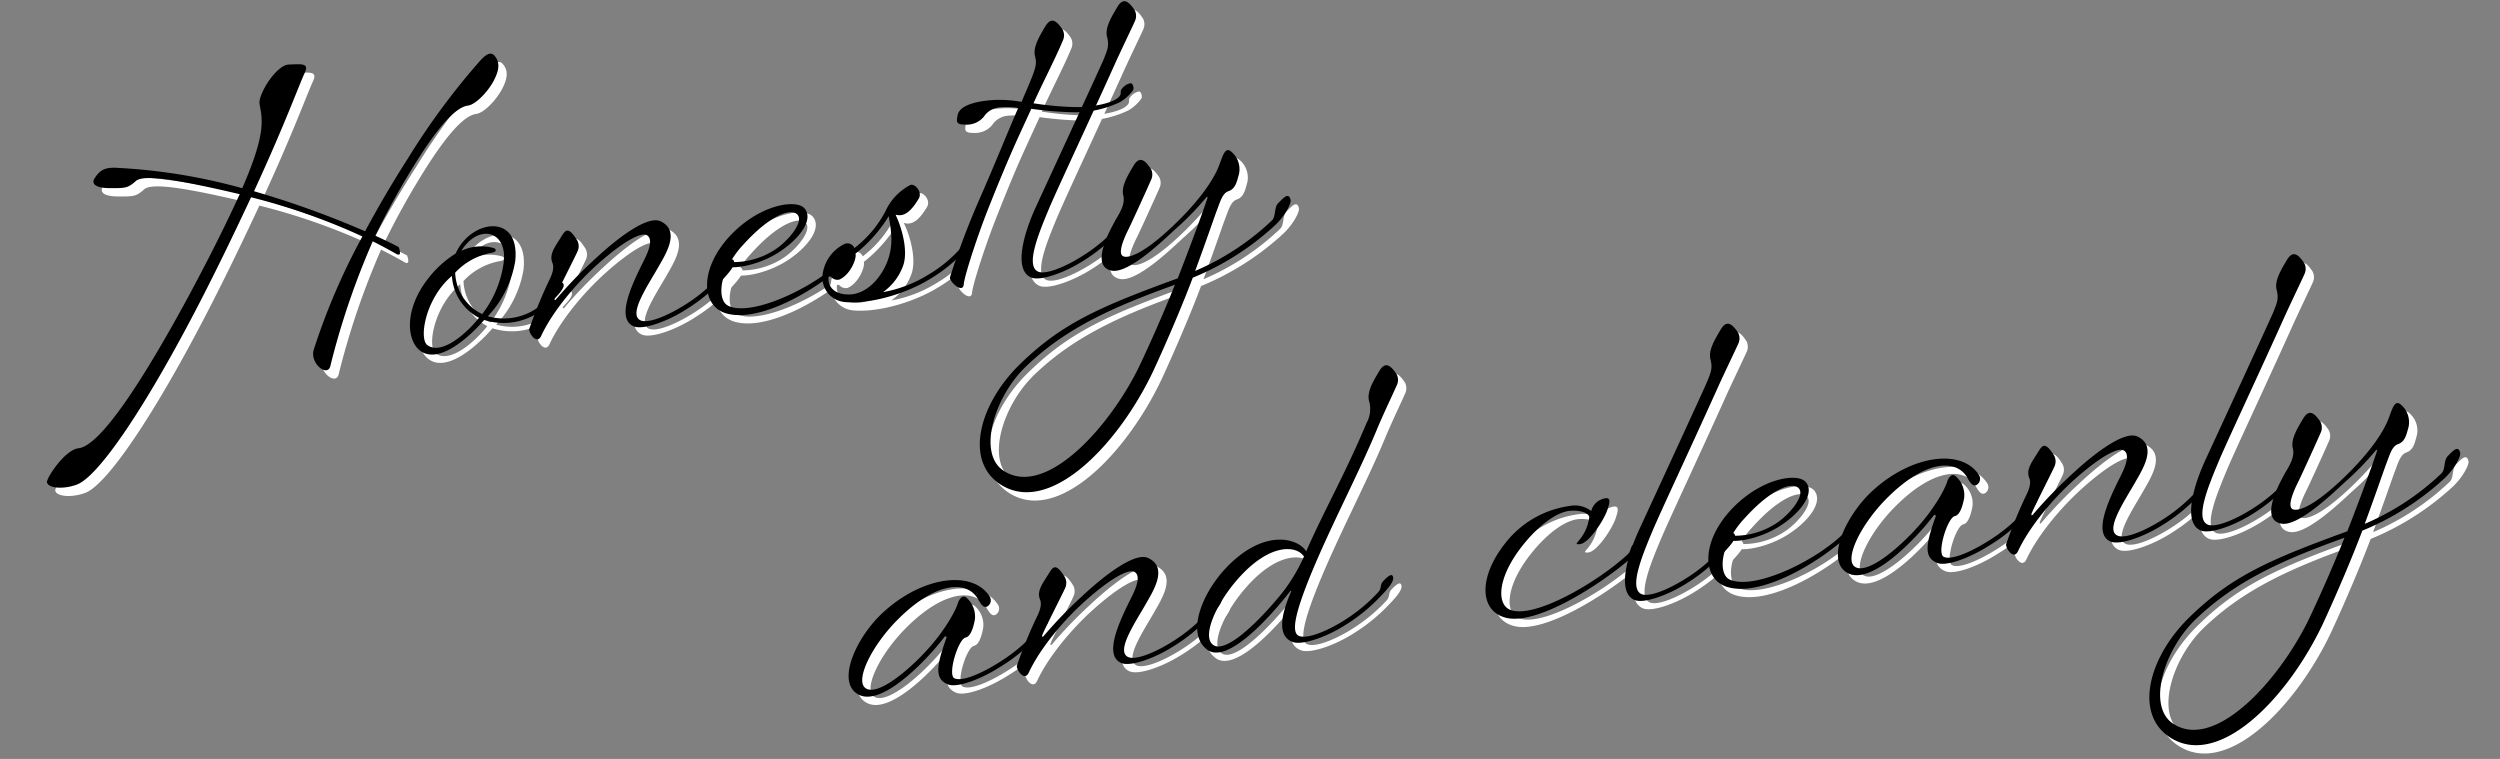 <svg xmlns="http://www.w3.org/2000/svg" width="384.236" height="116.64" viewBox="0 0 384.236 116.64">
  <rect x="0" y="0" width="384.236" height="116.64" fill="#808080" stroke="none"/>
  <g id="グループ_1440" data-name="グループ 1440" transform="translate(628.951 -7131.823)">
    <g id="グループ_1439" data-name="グループ 1439" transform="translate(-628.951 7131.823)">
      <path id="パス_459" data-name="パス 459" d="M75.753,6.21c-1.241,1.8-3.351,3.413-4.468,3.413-2.047,0-5.273,3.1-9,7.693a117.753,117.753,0,0,0-7.569,10.423c2.11,1.3,3.351,2.172,3.351,2.172s.434,1.675-.5.993c-.434-.311-1.489-1.117-3.349-2.358a118.476,118.476,0,0,0-8.811,18.239c-.62,1.676-3.1-.744-2.234-2.792a101.044,101.044,0,0,1,9.555-16.379A96.813,96.813,0,0,0,36.48,19.549c-2.854,4.528-5.707,9.058-9.8,15.076C16.565,49.454,7.941,59.38,4.468,60.124c-2.172.5-4.406,0-4.468-.93C0,58.573,3.287,54.6,5.459,54.6c3.351.062,11.044-9.059,19.606-21.094,3.289-4.653,6.452-9.306,9.741-14.642-8.438-3.1-14.145-4.9-15.572-3.97-1.366.931-1.676.931-4.1.621s-2.792-1.118-2.11-1.862c1.055-1.241,1.924-1.427,3.846-1.055A88.361,88.361,0,0,1,35.3,18c4.53-7.693,4.406-9.927,4.218-12.47C39.4,4.038,42.808-.18,44.732.006,46.718.192,47.9.13,46.966,1.619c-1.055,1.676-3.972,7.445-9.927,17.062a142.12,142.12,0,0,1,16.193,8.189c2.42-3.411,4.9-6.7,7.941-10.361A108.876,108.876,0,0,1,74.078,2.921c.682-.558,1.613-1.241,2.171-.434.621.93.683,1.985-.5,3.723" transform="translate(1.279 16.643) rotate(-7)" fill="#fff"/>
      <path id="パス_460" data-name="パス 460" d="M12.1,13.672a8.978,8.978,0,0,0,9.368-1.49c.62-.558.31-.93.993-1.489.993-.806,1.737-1.054,1.8-.434s-1.179,1.676-2.854,2.854a9.725,9.725,0,0,1-9.927,1.055c-2.544,2.3-7.693,5.956-10.3,3.537C-.684,15.968-.684,11.191,3.722,6.785A16.188,16.188,0,0,1,8.374,3.5c2.979-4.962,10.672-5.025,8.935,2.3a16.156,16.156,0,0,1-5.211,7.88m-1.366.062A7.767,7.767,0,0,1,7.382,6.847c-4.468,2.916-6.266,9-5.025,10.114,2.047,1.861,6.39-1.242,8.375-3.227m3.227-9.679A10.08,10.08,0,0,0,7.94,6.413a7.338,7.338,0,0,0,3.351,6.824,16.684,16.684,0,0,0,4.282-7.631C16.626.954,12.408-.66,9.3,3.187a7.207,7.207,0,0,1,4.963.187c.5.248.31.682-.31.682" transform="translate(62.575 37.79) rotate(-7)" fill="#fff"/>
      <path id="パス_461" data-name="パス 461" d="M18.871,5.875c1.365-2.048,1.489-3.165.869-3.661-.869-.683-3.908.621-7.88,3.351S3.8,12.2,1.685,15.614c-.806,1.241-1.8-.62-1.675-1.3A73.492,73.492,0,0,1,3.857,7.426c.621-.931,1.179-1.924.931-2.792C4.416,3.269,5.471,2.276,6.712.726c.744-.931,1.24-1.3,2.294.992A1.873,1.873,0,0,1,8.82,3.393c-.434.744-3.97,5.955-4.342,6.7-.125.248,0,.373.186.186A67.97,67.97,0,0,1,11.24,4.944C15.149,2.09,20.236-.888,22.1.352c2.854,1.862.124,5.089-1.3,7.011-2.048,2.73-5.4,6.576-3.661,7.693,1.055.683,4.094-.124,7.01-1.489a25.577,25.577,0,0,0,5.832-3.723c.683-.62.31-1.055.993-1.613.993-.807,1.489-.993,1.551-.372s-.869,1.551-2.42,2.792a27.193,27.193,0,0,1-5.769,3.6c-3.1,1.49-6.949,2.359-8.314,1.614-2.606-1.489.31-6.2,2.854-9.989" transform="translate(80.861 37.65) rotate(-7)" fill="#fff"/>
      <path id="パス_462" data-name="パス 462" d="M30.285,12.249a8.461,8.461,0,0,1-3.535,3.6,19.755,19.755,0,0,0,7.072-1.737,20.874,20.874,0,0,0,5.832-3.723c.682-.62.31-1.055.993-1.613.992-.807,1.489-.993,1.551-.372s-.869,1.613-2.42,2.854a23.871,23.871,0,0,1-5.77,3.535c-3.846,1.738-9.492,2.669-13.214,1.862a3.763,3.763,0,0,1-3.041-3.6c-5.087,2.73-11.787,4.839-15.572,2.979C-1.232,14.3-.736,8.837,4.351,4.493,9.563.089,15.271.027,16.326,1.577c1.241,1.8-1.117,4.406-4.4,6.08C8.819,9.27,5.035,9.58,3.608,9.084,2.056,11.07,1.436,14.234,2.987,15.1c2.793,1.613,9.617-.124,14.828-2.854A6.078,6.078,0,0,1,21.6,7.844a1.157,1.157,0,0,1,1.614.745A17.073,17.073,0,0,0,28.672,3.5,8.558,8.558,0,0,1,32.891.027c.745-.249,1.8,1.3,1.055,2.232C32.457,4.183,31.278,4.8,30.1,4.245c.745,2.11,1.3,5.894.186,8M15.209,2.508c-.745-1.3-4.156-.621-8.872,3.475a13.558,13.558,0,0,0-2.3,2.42,11.734,11.734,0,0,0,7.383-1.242c2.048-1.117,4.468-3.473,3.784-4.652m6.08,13.028c3.039.5,5.646-2.232,6.7-4.28C29.23,8.9,29.17,6.851,29.044,4.369a21.808,21.808,0,0,1-5.769,5.087c.124.869-1.3,3.227-2.979,3.661a1.292,1.292,0,0,1-1.179-.558c-.186-.186-.434-.124-.434.248-.124.869.248,2.358,2.606,2.73" transform="translate(108.509 33.709) rotate(-7)" fill="#fff"/>
      <path id="パス_463" data-name="パス 463" d="M28.918,13.055c.931-.558.372-.931.868-1.365a2.19,2.19,0,0,1,1.428-.682c.31,0,.5.868.186,1.179a6.771,6.771,0,0,1-2.11,1.487,15.927,15.927,0,0,1-7.445.683,54.954,54.954,0,0,1-6.266-1.3c-3.351,5.46-4.218,6.7-8.252,14.084C5.031,31.3,2.24,37.314,1.992,38.555c-.31,1.489-2.109-.621-1.986-1.3A123.947,123.947,0,0,1,5.962,25.9c3.1-5.213,5.337-9.307,7.631-13.215a11.4,11.4,0,0,0-2.73-.435A3.2,3.2,0,0,0,8.2,13.365a3.426,3.426,0,0,1-2.977.869c-1.365-.186-1.365-.5-.993-1.613.62-1.862,4.715-1.738,6.452-1.552a20.194,20.194,0,0,1,3.537.745c2.792-4.777,3.1-5.273,2.916-6.7S18.185,2.135,19.24.771s1.8-.806,2.606.807a1.874,1.874,0,0,1-.186,1.675c-1.675,2.917-3.723,5.832-5.646,9a47.684,47.684,0,0,0,6.329,1.366c2.232.31,5.273.186,6.576-.559" transform="translate(142.73 6.942) rotate(-7)" fill="#fff"/>
      <path id="パス_464" data-name="パス 464" d="M3.215,29.683c1.923-3.1,12.532-20.227,13.09-21.218.745-1.365,1.117-1.924.931-3.351s1.055-2.977,2.11-4.344,1.8-.806,2.606.807a1.876,1.876,0,0,1-.186,1.676C21.331,4,19.16,7.348,17.733,9.706c-5.46,9-11.106,17.93-12.72,20.784-2.047,3.6-4.466,8-2.73,9.12,1.055.682,4.094-.124,7.01-1.489A25.638,25.638,0,0,0,15.128,34.4c.682-.621.31-1.055.992-1.614.993-.806,1.489-.992,1.551-.372s-.868,1.489-2.42,2.73A26.476,26.476,0,0,1,9.481,38.8c-3.1,1.489-6.949,2.358-8.314,1.614C-1.438,38.927.8,33.591,3.215,29.683" transform="translate(153.698 3.97) rotate(-7)" fill="#fff"/>
      <path id="パス_465" data-name="パス 465" d="M26.618,5.113c-.186-1.427,1.055-2.977,2.11-4.342s1.8-.807,2.606.806a1.873,1.873,0,0,1-.187,1.676C30.713,4,27.611,9.084,26.8,10.325c-1.365,2.048-1.985,3.6-1.365,4.034s2.792.248,7.755-3.351c4.1-2.979,6.825-5.77,8.252-8.066.931-1.551,1.427-3.287,2.3-2.668A3.536,3.536,0,0,1,44.673,4c-.435.993-.745,2.172-1.924,2.42-.931.186-1.427,1.365-2.11,2.668-.5.931-2.047,4.158-4.468,8.872a39.6,39.6,0,0,0,12.658-6.266c.683-.5.558-1.923,1.241-2.482.993-.806,1.8-1.489,1.985-.372.124.621-1.241,2.482-2.854,3.661a42.164,42.164,0,0,1-13.525,6.452c-2.047,3.91-5.025,9.059-7.755,13.463C20.973,43.393,9,52.824,2.235,46.682-2.541,42.338.809,34.086,7.82,28.813c7.134-5.4,13.277-7.2,25.56-10.051C35.738,14.358,37.91,10.2,39.4,7.1c.062-.186,0-.311-.186-.124a44.322,44.322,0,0,1-5.335,4.28c-2.172,1.552-8,5.956-10.484,5.087-3.227-1.116.62-6.266,1.487-7.507.683-.93,1.924-2.294,1.738-3.723M3.166,44.82c5.708,4.963,16.627-4.156,22.521-13.09,2.3-3.6,5.025-8.19,7.135-12.037-10.175,2.3-17.558,4.653-24.258,9.679-5.522,4.156-9,12.346-5.4,15.448" transform="translate(146.88 29.498) rotate(-7)" fill="#fff"/>
      <path id="パス_459-2" data-name="パス 459" d="M75.753,6.21c-1.241,1.8-3.351,3.413-4.468,3.413-2.047,0-5.273,3.1-9,7.693a117.753,117.753,0,0,0-7.569,10.423c2.11,1.3,3.351,2.172,3.351,2.172s.434,1.675-.5.993c-.434-.311-1.489-1.117-3.349-2.358a118.476,118.476,0,0,0-8.811,18.239c-.62,1.676-3.1-.744-2.234-2.792a101.044,101.044,0,0,1,9.555-16.379A96.813,96.813,0,0,0,36.48,19.549c-2.854,4.528-5.707,9.058-9.8,15.076C16.565,49.454,7.941,59.38,4.468,60.124c-2.172.5-4.406,0-4.468-.93C0,58.573,3.287,54.6,5.459,54.6c3.351.062,11.044-9.059,19.606-21.094,3.289-4.653,6.452-9.306,9.741-14.642-8.438-3.1-14.145-4.9-15.572-3.97-1.366.931-1.676.931-4.1.621s-2.792-1.118-2.11-1.862c1.055-1.241,1.924-1.427,3.846-1.055A88.361,88.361,0,0,1,35.3,18c4.53-7.693,4.406-9.927,4.218-12.47C39.4,4.038,42.808-.18,44.732.006,46.718.192,47.9.13,46.966,1.619c-1.055,1.676-3.972,7.445-9.927,17.062a142.12,142.12,0,0,1,16.193,8.189c2.42-3.411,4.9-6.7,7.941-10.361A108.876,108.876,0,0,1,74.078,2.921c.682-.558,1.613-1.241,2.171-.434.621.93.683,1.985-.5,3.723" transform="translate(0 15.363) rotate(-7)"/>
      <path id="パス_460-2" data-name="パス 460" d="M12.1,13.672a8.978,8.978,0,0,0,9.368-1.49c.62-.558.31-.93.993-1.489.993-.806,1.737-1.054,1.8-.434s-1.179,1.676-2.854,2.854a9.725,9.725,0,0,1-9.927,1.055c-2.544,2.3-7.693,5.956-10.3,3.537C-.684,15.968-.684,11.191,3.722,6.785A16.188,16.188,0,0,1,8.374,3.5c2.979-4.962,10.672-5.025,8.935,2.3a16.156,16.156,0,0,1-5.211,7.88m-1.366.062A7.767,7.767,0,0,1,7.382,6.847c-4.468,2.916-6.266,9-5.025,10.114,2.047,1.861,6.39-1.242,8.375-3.227m3.227-9.679A10.08,10.08,0,0,0,7.94,6.413a7.338,7.338,0,0,0,3.351,6.824,16.684,16.684,0,0,0,4.282-7.631C16.626.954,12.408-.66,9.3,3.187a7.207,7.207,0,0,1,4.963.187c.5.248.31.682-.31.682" transform="translate(61.296 36.511) rotate(-7)"/>
      <path id="パス_461-2" data-name="パス 461" d="M18.871,5.875c1.365-2.048,1.489-3.165.869-3.661-.869-.683-3.908.621-7.88,3.351S3.8,12.2,1.685,15.614c-.806,1.241-1.8-.62-1.675-1.3A73.492,73.492,0,0,1,3.857,7.426c.621-.931,1.179-1.924.931-2.792C4.416,3.269,5.471,2.276,6.712.726c.744-.931,1.24-1.3,2.294.992A1.873,1.873,0,0,1,8.82,3.393c-.434.744-3.97,5.955-4.342,6.7-.125.248,0,.373.186.186A67.97,67.97,0,0,1,11.24,4.944C15.149,2.09,20.236-.888,22.1.352c2.854,1.862.124,5.089-1.3,7.011-2.048,2.73-5.4,6.576-3.661,7.693,1.055.683,4.094-.124,7.01-1.489a25.577,25.577,0,0,0,5.832-3.723c.683-.62.31-1.055.993-1.613.993-.807,1.489-.993,1.551-.372s-.869,1.551-2.42,2.792a27.193,27.193,0,0,1-5.769,3.6c-3.1,1.49-6.949,2.359-8.314,1.614-2.606-1.489.31-6.2,2.854-9.989" transform="translate(79.582 36.371) rotate(-7)"/>
      <path id="パス_462-2" data-name="パス 462" d="M30.285,12.249a8.461,8.461,0,0,1-3.535,3.6,19.755,19.755,0,0,0,7.072-1.737,20.874,20.874,0,0,0,5.832-3.723c.682-.62.31-1.055.993-1.613.992-.807,1.489-.993,1.551-.372s-.869,1.613-2.42,2.854a23.871,23.871,0,0,1-5.77,3.535c-3.846,1.738-9.492,2.669-13.214,1.862a3.763,3.763,0,0,1-3.041-3.6c-5.087,2.73-11.787,4.839-15.572,2.979C-1.232,14.3-.736,8.837,4.351,4.493,9.563.089,15.271.027,16.326,1.577c1.241,1.8-1.117,4.406-4.4,6.08C8.819,9.27,5.035,9.58,3.608,9.084,2.056,11.07,1.436,14.234,2.987,15.1c2.793,1.613,9.617-.124,14.828-2.854A6.078,6.078,0,0,1,21.6,7.844a1.157,1.157,0,0,1,1.614.745A17.073,17.073,0,0,0,28.672,3.5,8.558,8.558,0,0,1,32.891.027c.745-.249,1.8,1.3,1.055,2.232C32.457,4.183,31.278,4.8,30.1,4.245c.745,2.11,1.3,5.894.186,8M15.209,2.508c-.745-1.3-4.156-.621-8.872,3.475a13.558,13.558,0,0,0-2.3,2.42,11.734,11.734,0,0,0,7.383-1.242c2.048-1.117,4.468-3.473,3.784-4.652m6.08,13.028c3.039.5,5.646-2.232,6.7-4.28C29.23,8.9,29.17,6.851,29.044,4.369a21.808,21.808,0,0,1-5.769,5.087c.124.869-1.3,3.227-2.979,3.661a1.292,1.292,0,0,1-1.179-.558c-.186-.186-.434-.124-.434.248-.124.869.248,2.358,2.606,2.73" transform="translate(107.23 32.43) rotate(-7)"/>
      <path id="パス_463-2" data-name="パス 463" d="M28.918,13.055c.931-.558.372-.931.868-1.365a2.19,2.19,0,0,1,1.428-.682c.31,0,.5.868.186,1.179a6.771,6.771,0,0,1-2.11,1.487,15.927,15.927,0,0,1-7.445.683,54.954,54.954,0,0,1-6.266-1.3c-3.351,5.46-4.218,6.7-8.252,14.084C5.031,31.3,2.24,37.314,1.992,38.555c-.31,1.489-2.109-.621-1.986-1.3A123.947,123.947,0,0,1,5.962,25.9c3.1-5.213,5.337-9.307,7.631-13.215a11.4,11.4,0,0,0-2.73-.435A3.2,3.2,0,0,0,8.2,13.365a3.426,3.426,0,0,1-2.977.869c-1.365-.186-1.365-.5-.993-1.613.62-1.862,4.715-1.738,6.452-1.552a20.194,20.194,0,0,1,3.537.745c2.792-4.777,3.1-5.273,2.916-6.7S18.185,2.135,19.24.771s1.8-.806,2.606.807a1.874,1.874,0,0,1-.186,1.675c-1.675,2.917-3.723,5.832-5.646,9a47.684,47.684,0,0,0,6.329,1.366c2.232.31,5.273.186,6.576-.559" transform="translate(141.451 5.663) rotate(-7)"/>
      <path id="パス_464-2" data-name="パス 464" d="M3.215,29.683c1.923-3.1,12.532-20.227,13.09-21.218.745-1.365,1.117-1.924.931-3.351s1.055-2.977,2.11-4.344,1.8-.806,2.606.807a1.876,1.876,0,0,1-.186,1.676C21.331,4,19.16,7.348,17.733,9.706c-5.46,9-11.106,17.93-12.72,20.784-2.047,3.6-4.466,8-2.73,9.12,1.055.682,4.094-.124,7.01-1.489A25.638,25.638,0,0,0,15.128,34.4c.682-.621.31-1.055.992-1.614.993-.806,1.489-.992,1.551-.372s-.868,1.489-2.42,2.73A26.476,26.476,0,0,1,9.481,38.8c-3.1,1.489-6.949,2.358-8.314,1.614C-1.438,38.927.8,33.591,3.215,29.683" transform="translate(152.419 2.691) rotate(-7)"/>
      <path id="パス_465-2" data-name="パス 465" d="M26.618,5.113c-.186-1.427,1.055-2.977,2.11-4.342s1.8-.807,2.606.806a1.873,1.873,0,0,1-.187,1.676C30.713,4,27.611,9.084,26.8,10.325c-1.365,2.048-1.985,3.6-1.365,4.034s2.792.248,7.755-3.351c4.1-2.979,6.825-5.77,8.252-8.066.931-1.551,1.427-3.287,2.3-2.668A3.536,3.536,0,0,1,44.673,4c-.435.993-.745,2.172-1.924,2.42-.931.186-1.427,1.365-2.11,2.668-.5.931-2.047,4.158-4.468,8.872a39.6,39.6,0,0,0,12.658-6.266c.683-.5.558-1.923,1.241-2.482.993-.806,1.8-1.489,1.985-.372.124.621-1.241,2.482-2.854,3.661a42.164,42.164,0,0,1-13.525,6.452c-2.047,3.91-5.025,9.059-7.755,13.463C20.973,43.393,9,52.824,2.235,46.682-2.541,42.338.809,34.086,7.82,28.813c7.134-5.4,13.277-7.2,25.56-10.051C35.738,14.358,37.91,10.2,39.4,7.1c.062-.186,0-.311-.186-.124a44.322,44.322,0,0,1-5.335,4.28c-2.172,1.552-8,5.956-10.484,5.087-3.227-1.116.62-6.266,1.487-7.507.683-.93,1.924-2.294,1.738-3.723M3.166,44.82c5.708,4.963,16.627-4.156,22.521-13.09,2.3-3.6,5.025-8.19,7.135-12.037-10.175,2.3-17.558,4.653-24.258,9.679-5.522,4.156-9,12.346-5.4,15.448" transform="translate(145.601 28.219) rotate(-7)"/>
    </g>
    <g id="グループ_1438" data-name="グループ 1438" transform="translate(-500.113 7170.703)">
      <path id="パス_466" data-name="パス 466" d="M15.654,8.789c.124-.248-.062-.434-.31-.187-3.1,3.165-10.8,9.494-14.145,7.135s.93-9,5.335-12.1c6.7-4.777,14.393-4.777,16.5-.435a1.1,1.1,0,0,1-.5,1.49c-.62.248-.93-.373-1.3-1.241C20,.413,15.344-.207,8.706,4.942c-4.653,3.6-7.88,8.686-6.266,9.989,2.047,1.675,9.182-3.475,12.345-6.887,2.793-2.977,3.351-4.528,3.351-4.528s.745-1.366,1.427-.435a3.857,3.857,0,0,1,.807,3.351c-.249.807-.869,2.544-1.737,2.606-1.179.062-3.538,5.4-2.483,6.018,1.055.682,4.1-.186,7.011-1.551a26.04,26.04,0,0,0,5.832-3.661c.682-.621.31-1.055.993-1.614.992-.806,1.489-.992,1.551-.372s-.931,1.427-2.42,2.73a25.665,25.665,0,0,1-5.832,3.6c-3.1,1.489-6.886,2.42-8.251,1.676-1.862-1.055-1.552-2.793.62-7.073" transform="translate(1.279 53.676) rotate(-7)" fill="#fff"/>
      <path id="パス_467" data-name="パス 467" d="M18.871,5.875c1.365-2.048,1.489-3.165.869-3.661-.869-.683-3.908.621-7.88,3.351S3.8,12.2,1.685,15.614c-.806,1.241-1.8-.62-1.675-1.3A73.5,73.5,0,0,1,3.857,7.426c.621-.931,1.179-1.924.931-2.792C4.416,3.269,5.471,2.276,6.712.726c.744-.931,1.24-1.3,2.294.992A1.873,1.873,0,0,1,8.82,3.393c-.434.744-3.97,5.955-4.342,6.7-.125.248,0,.373.186.186A67.966,67.966,0,0,1,11.24,4.944C15.149,2.09,20.236-.888,22.1.352c2.854,1.862.124,5.089-1.3,7.011-2.048,2.73-5.4,6.576-3.661,7.693,1.055.683,4.094-.124,7.01-1.489a25.576,25.576,0,0,0,5.832-3.723c.683-.62.31-1.055.993-1.613.993-.807,1.489-.993,1.551-.372s-.869,1.551-2.42,2.792a27.193,27.193,0,0,1-5.769,3.6c-3.1,1.49-6.949,2.359-8.314,1.614-2.606-1.489.31-6.2,2.854-9.989" transform="translate(26.967 50.519) rotate(-7)" fill="#fff"/>
      <path id="パス_468" data-name="パス 468" d="M15.053,32.722c.063-.062-.062-.124-.124-.062C11.394,36.2,3.948,42.711,1.156,40.043c-2.916-2.792.125-8.5,4.22-11.973,6.638-5.584,11.725-3.351,12.718-1.179,3.659-6.142,7.382-11.044,11.6-18.427A4.418,4.418,0,0,0,30.5,5.114c-.187-1.427,1.054-2.977,2.11-4.342s1.8-.807,2.6.806a1.878,1.878,0,0,1-.185,1.675C34.6,4,32.487,7.286,31.122,9.7c-3.349,5.894-7.693,12.16-11.6,18.8-4.468,7.631-5.273,10.546-4.094,11.168,1.116.62,4.156-.124,7.073-1.489A25.636,25.636,0,0,0,28.33,34.46c.683-.621.31-1.055.993-1.614.992-.806,1.489-.992,1.551-.372s-.869,1.551-2.42,2.792a27.147,27.147,0,0,1-5.77,3.6c-3.1,1.489-6.948,2.3-8.313,1.613-2.358-1.179-1.3-4.4.682-7.755m-.806-.558a27.018,27.018,0,0,0,3.413-4.53c-.931-1.861-4.963-2.73-10.486,2.172C3.328,33.218.536,37.933,2.149,39.423c2.172,1.985,9.989-5.027,12.1-7.259" transform="translate(51.959 22.652) rotate(-7)" fill="#fff"/>
      <path id="パス_469" data-name="パス 469" d="M19.515.073c1.425-.31,1.3.373.558,1.861S16.6,6.649,15.235,6.525s.992-.434,1.985-3.846c.186-.62-1.055-1.365-2.792-1.427-2.234-.062-5.46,1.861-8.376,4.9-4.1,4.28-4.53,8.127-2.544,9.12,3.6,1.8,13.835-2.668,18.86-6.266.682-.5.434-.93,1.117-1.489.993-.806,1.613-.931,1.675-.31S23.92,8.883,22.245,10C17.282,13.227,7.23,18.066,2.7,16.39-1.269,14.9-.835,9.752,3.818,5.1A15.152,15.152,0,0,1,14.489.507a4.1,4.1,0,0,1,3.166,1.18A2.622,2.622,0,0,1,19.515.073" transform="translate(99.277 41.422) rotate(-7)" fill="#fff"/>
      <path id="パス_470" data-name="パス 470" d="M3.215,29.683c1.923-3.1,12.532-20.227,13.09-21.218.745-1.365,1.117-1.924.93-3.351s1.056-2.977,2.11-4.344,1.8-.806,2.607.807a1.872,1.872,0,0,1-.187,1.676c-.434.744-2.6,4.094-4.032,6.452-5.459,9-11.1,17.93-12.718,20.784-2.047,3.6-4.466,8-2.731,9.12,1.056.682,4.1-.124,7.011-1.489A25.639,25.639,0,0,0,15.128,34.4c.682-.621.31-1.055.992-1.614.993-.806,1.489-.992,1.551-.372s-.869,1.489-2.42,2.73A26.478,26.478,0,0,1,9.481,38.8c-3.1,1.489-6.949,2.358-8.314,1.614C-1.438,38.927.8,33.591,3.215,29.683" transform="translate(117.601 14.655) rotate(-7)" fill="#fff"/>
      <path id="パス_471" data-name="パス 471" d="M11.921,7c-3.1,1.613-6.886,1.924-8.313,1.427-1.552,1.986-2.172,5.151-.621,6.018,3.6,2.048,13.711-1.3,18.675-5.335.682-.559.5-1.241,1.179-1.8.993-.807,1.613-.931,1.676-.311s-1.3,1.924-2.979,3.1C16.512,13.639,7.019,17.8,2.18,15.377-1.232,13.639-.736,8.18,4.353,3.838,9.564-.568,15.271-.63,16.326.921c1.241,1.8-1.117,4.406-4.406,6.08m3.289-5.149c-.744-1.3-4.158-.62-8.872,3.475a13.452,13.452,0,0,0-2.294,2.42,11.728,11.728,0,0,0,7.382-1.241c2.046-1.117,4.466-3.475,3.784-4.653" transform="translate(133.641 37.537) rotate(-7)" fill="#fff"/>
      <path id="パス_472" data-name="パス 472" d="M15.654,8.789c.124-.248-.062-.434-.31-.187-3.1,3.165-10.8,9.494-14.145,7.135s.93-9,5.335-12.1c6.7-4.777,14.393-4.777,16.5-.435a1.1,1.1,0,0,1-.5,1.49c-.62.248-.931-.373-1.3-1.241C20,.413,15.344-.207,8.706,4.942,4.053,8.541.828,13.628,2.44,14.931c2.048,1.675,9.182-3.475,12.345-6.887,2.792-2.977,3.351-4.528,3.351-4.528s.745-1.366,1.427-.435a3.857,3.857,0,0,1,.807,3.351c-.248.807-.869,2.544-1.737,2.606-1.179.062-3.538,5.4-2.482,6.018,1.054.682,4.094-.186,7.01-1.551a26.041,26.041,0,0,0,5.832-3.661c.682-.621.31-1.055.993-1.614.992-.806,1.489-.992,1.551-.372s-.931,1.427-2.42,2.73a25.664,25.664,0,0,1-5.832,3.6c-3.1,1.489-6.886,2.42-8.251,1.676-1.862-1.055-1.552-2.793.62-7.073" transform="translate(153.323 35.008) rotate(-7)" fill="#fff"/>
      <path id="パス_473" data-name="パス 473" d="M18.871,5.875c1.366-2.048,1.489-3.165.869-3.661-.869-.683-3.908.621-7.88,3.351S3.8,12.2,1.685,15.614c-.807,1.241-1.8-.62-1.675-1.3A73.491,73.491,0,0,1,3.857,7.426c.621-.931,1.179-1.924.931-2.792C4.416,3.269,5.47,2.276,6.711.726c.745-.931,1.241-1.3,2.3.992A1.873,1.873,0,0,1,8.82,3.393c-.434.744-3.97,5.955-4.342,6.7-.124.248,0,.373.186.186A67.967,67.967,0,0,1,11.24,4.944C15.149,2.09,20.237-.888,22.1.352c2.854,1.862.124,5.089-1.3,7.011-2.047,2.73-5.4,6.576-3.659,7.693,1.055.683,4.094-.124,7.01-1.489a25.592,25.592,0,0,0,5.834-3.723c.682-.62.31-1.055.992-1.613.993-.807,1.489-.993,1.551-.372s-.869,1.551-2.42,2.792a27.156,27.156,0,0,1-5.769,3.6c-3.1,1.49-6.949,2.359-8.314,1.614-2.607-1.489.31-6.2,2.853-9.989" transform="translate(179.012 31.85) rotate(-7)" fill="#fff"/>
      <path id="パス_474" data-name="パス 474" d="M3.215,29.683C5.139,26.58,15.747,9.456,16.306,8.465c.745-1.365,1.117-1.924.93-3.351s1.056-2.977,2.11-4.344,1.8-.806,2.607.807a1.872,1.872,0,0,1-.187,1.676C21.331,4,19.16,7.348,17.733,9.706c-5.459,9-11.106,17.93-12.718,20.784-2.048,3.6-4.466,8-2.731,9.12,1.056.682,4.1-.124,7.011-1.489A25.622,25.622,0,0,0,15.127,34.4c.683-.621.31-1.055.993-1.614.993-.806,1.487-.992,1.551-.372s-.869,1.489-2.42,2.73A26.511,26.511,0,0,1,9.482,38.8c-3.1,1.489-6.949,2.358-8.314,1.614-2.607-1.49-.373-6.825,2.047-10.734" transform="translate(204.616 3.97) rotate(-7)" fill="#fff"/>
      <path id="パス_475" data-name="パス 475" d="M26.619,5.113c-.186-1.427,1.054-2.977,2.11-4.342s1.8-.807,2.6.806a1.877,1.877,0,0,1-.185,1.676C30.713,4,27.612,9.084,26.8,10.325c-1.365,2.048-1.985,3.6-1.365,4.034s2.792.248,7.755-3.351c4.1-2.979,6.825-5.77,8.251-8.066.931-1.551,1.428-3.287,2.3-2.668A3.535,3.535,0,0,1,44.674,4c-.434.993-.745,2.172-1.924,2.42-.93.186-1.427,1.365-2.11,2.668-.5.931-2.047,4.158-4.468,8.872A39.619,39.619,0,0,0,48.83,11.689c.683-.5.558-1.923,1.241-2.482.993-.806,1.8-1.489,1.985-.372.125.621-1.241,2.482-2.854,3.661a42.167,42.167,0,0,1-13.524,6.452c-2.048,3.91-5.027,9.059-7.756,13.463C20.972,43.393,9,52.824,2.236,46.682-2.542,42.338.809,34.086,7.82,28.813c7.135-5.4,13.277-7.2,25.56-10.051C35.74,14.358,37.91,10.2,39.4,7.1c.061-.186,0-.311-.187-.124a44.324,44.324,0,0,1-5.335,4.28c-2.17,1.552-8,5.956-10.486,5.087-3.225-1.116.621-6.266,1.489-7.507.683-.93,1.924-2.294,1.738-3.723M3.167,44.82c5.708,4.963,16.628-4.156,22.521-13.09,2.3-3.6,5.025-8.19,7.135-12.037-10.175,2.3-17.558,4.653-24.258,9.679-5.522,4.156-9,12.346-5.4,15.448" transform="translate(197.797 29.498) rotate(-7)" fill="#fff"/>
      <path id="パス_466-2" data-name="パス 466" d="M15.654,8.789c.124-.248-.062-.434-.31-.187-3.1,3.165-10.8,9.494-14.145,7.135s.93-9,5.335-12.1c6.7-4.777,14.393-4.777,16.5-.435a1.1,1.1,0,0,1-.5,1.49c-.62.248-.93-.373-1.3-1.241C20,.413,15.344-.207,8.706,4.942c-4.653,3.6-7.88,8.686-6.266,9.989,2.047,1.675,9.182-3.475,12.345-6.887,2.793-2.977,3.351-4.528,3.351-4.528s.745-1.366,1.427-.435a3.857,3.857,0,0,1,.807,3.351c-.249.807-.869,2.544-1.737,2.606-1.179.062-3.538,5.4-2.483,6.018,1.055.682,4.1-.186,7.011-1.551a26.04,26.04,0,0,0,5.832-3.661c.682-.621.31-1.055.993-1.614.992-.806,1.489-.992,1.551-.372s-.931,1.427-2.42,2.73a25.665,25.665,0,0,1-5.832,3.6c-3.1,1.489-6.886,2.42-8.251,1.676-1.862-1.055-1.552-2.793.62-7.073" transform="translate(0 52.397) rotate(-7)"/>
      <path id="パス_467-2" data-name="パス 467" d="M18.871,5.875c1.365-2.048,1.489-3.165.869-3.661-.869-.683-3.908.621-7.88,3.351S3.8,12.2,1.685,15.614c-.806,1.241-1.8-.62-1.675-1.3A73.5,73.5,0,0,1,3.857,7.426c.621-.931,1.179-1.924.931-2.792C4.416,3.269,5.471,2.276,6.712.726c.744-.931,1.24-1.3,2.294.992A1.873,1.873,0,0,1,8.82,3.393c-.434.744-3.97,5.955-4.342,6.7-.125.248,0,.373.186.186A67.966,67.966,0,0,1,11.24,4.944C15.149,2.09,20.236-.888,22.1.352c2.854,1.862.124,5.089-1.3,7.011-2.048,2.73-5.4,6.576-3.661,7.693,1.055.683,4.094-.124,7.01-1.489a25.576,25.576,0,0,0,5.832-3.723c.683-.62.31-1.055.993-1.613.993-.807,1.489-.993,1.551-.372s-.869,1.551-2.42,2.792a27.193,27.193,0,0,1-5.769,3.6c-3.1,1.49-6.949,2.359-8.314,1.614-2.606-1.489.31-6.2,2.854-9.989" transform="translate(25.688 49.24) rotate(-7)"/>
      <path id="パス_468-2" data-name="パス 468" d="M15.053,32.722c.063-.062-.062-.124-.124-.062C11.394,36.2,3.948,42.711,1.156,40.043c-2.916-2.792.125-8.5,4.22-11.973,6.638-5.584,11.725-3.351,12.718-1.179,3.659-6.142,7.382-11.044,11.6-18.427A4.418,4.418,0,0,0,30.5,5.114c-.187-1.427,1.054-2.977,2.11-4.342s1.8-.807,2.6.806a1.878,1.878,0,0,1-.185,1.675C34.6,4,32.487,7.286,31.122,9.7c-3.349,5.894-7.693,12.16-11.6,18.8-4.468,7.631-5.273,10.546-4.094,11.168,1.116.62,4.156-.124,7.073-1.489A25.636,25.636,0,0,0,28.33,34.46c.683-.621.31-1.055.993-1.614.992-.806,1.489-.992,1.551-.372s-.869,1.551-2.42,2.792a27.147,27.147,0,0,1-5.77,3.6c-3.1,1.489-6.948,2.3-8.313,1.613-2.358-1.179-1.3-4.4.682-7.755m-.806-.558a27.018,27.018,0,0,0,3.413-4.53c-.931-1.861-4.963-2.73-10.486,2.172C3.328,33.218.536,37.933,2.149,39.423c2.172,1.985,9.989-5.027,12.1-7.259" transform="translate(50.679 21.373) rotate(-7)"/>
      <path id="パス_469-2" data-name="パス 469" d="M19.515.073c1.425-.31,1.3.373.558,1.861S16.6,6.649,15.235,6.525s.992-.434,1.985-3.846c.186-.62-1.055-1.365-2.792-1.427-2.234-.062-5.46,1.861-8.376,4.9-4.1,4.28-4.53,8.127-2.544,9.12,3.6,1.8,13.835-2.668,18.86-6.266.682-.5.434-.93,1.117-1.489.993-.806,1.613-.931,1.675-.31S23.92,8.883,22.245,10C17.282,13.227,7.23,18.066,2.7,16.39-1.269,14.9-.835,9.752,3.818,5.1A15.152,15.152,0,0,1,14.489.507a4.1,4.1,0,0,1,3.166,1.18A2.622,2.622,0,0,1,19.515.073" transform="translate(97.998 40.143) rotate(-7)"/>
      <path id="パス_470-2" data-name="パス 470" d="M3.215,29.683c1.923-3.1,12.532-20.227,13.09-21.218.745-1.365,1.117-1.924.93-3.351s1.056-2.977,2.11-4.344,1.8-.806,2.607.807a1.872,1.872,0,0,1-.187,1.676c-.434.744-2.6,4.094-4.032,6.452-5.459,9-11.1,17.93-12.718,20.784-2.047,3.6-4.466,8-2.731,9.12,1.056.682,4.1-.124,7.011-1.489A25.639,25.639,0,0,0,15.128,34.4c.682-.621.31-1.055.992-1.614.993-.806,1.489-.992,1.551-.372s-.869,1.489-2.42,2.73A26.478,26.478,0,0,1,9.481,38.8c-3.1,1.489-6.949,2.358-8.314,1.614C-1.438,38.927.8,33.591,3.215,29.683" transform="translate(116.322 13.375) rotate(-7)"/>
      <path id="パス_471-2" data-name="パス 471" d="M11.921,7c-3.1,1.613-6.886,1.924-8.313,1.427-1.552,1.986-2.172,5.151-.621,6.018,3.6,2.048,13.711-1.3,18.675-5.335.682-.559.5-1.241,1.179-1.8.993-.807,1.613-.931,1.676-.311s-1.3,1.924-2.979,3.1C16.512,13.639,7.019,17.8,2.18,15.377-1.232,13.639-.736,8.18,4.353,3.838,9.564-.568,15.271-.63,16.326.921c1.241,1.8-1.117,4.406-4.406,6.08m3.289-5.149c-.744-1.3-4.158-.62-8.872,3.475a13.452,13.452,0,0,0-2.294,2.42,11.728,11.728,0,0,0,7.382-1.241c2.046-1.117,4.466-3.475,3.784-4.653" transform="translate(132.362 36.258) rotate(-7)"/>
      <path id="パス_472-2" data-name="パス 472" d="M15.654,8.789c.124-.248-.062-.434-.31-.187-3.1,3.165-10.8,9.494-14.145,7.135s.93-9,5.335-12.1c6.7-4.777,14.393-4.777,16.5-.435a1.1,1.1,0,0,1-.5,1.49c-.62.248-.931-.373-1.3-1.241C20,.413,15.344-.207,8.706,4.942,4.053,8.541.828,13.628,2.44,14.931c2.048,1.675,9.182-3.475,12.345-6.887,2.792-2.977,3.351-4.528,3.351-4.528s.745-1.366,1.427-.435a3.857,3.857,0,0,1,.807,3.351c-.248.807-.869,2.544-1.737,2.606-1.179.062-3.538,5.4-2.482,6.018,1.054.682,4.094-.186,7.01-1.551a26.041,26.041,0,0,0,5.832-3.661c.682-.621.31-1.055.993-1.614.992-.806,1.489-.992,1.551-.372s-.931,1.427-2.42,2.73a25.664,25.664,0,0,1-5.832,3.6c-3.1,1.489-6.886,2.42-8.251,1.676-1.862-1.055-1.552-2.793.62-7.073" transform="translate(152.044 33.728) rotate(-7)"/>
      <path id="パス_473-2" data-name="パス 473" d="M18.871,5.875c1.366-2.048,1.489-3.165.869-3.661-.869-.683-3.908.621-7.88,3.351S3.8,12.2,1.685,15.614c-.807,1.241-1.8-.62-1.675-1.3A73.491,73.491,0,0,1,3.857,7.426c.621-.931,1.179-1.924.931-2.792C4.416,3.269,5.47,2.276,6.711.726c.745-.931,1.241-1.3,2.3.992A1.873,1.873,0,0,1,8.82,3.393c-.434.744-3.97,5.955-4.342,6.7-.124.248,0,.373.186.186A67.967,67.967,0,0,1,11.24,4.944C15.149,2.09,20.237-.888,22.1.352c2.854,1.862.124,5.089-1.3,7.011-2.047,2.73-5.4,6.576-3.659,7.693,1.055.683,4.094-.124,7.01-1.489a25.592,25.592,0,0,0,5.834-3.723c.682-.62.31-1.055.992-1.613.993-.807,1.489-.993,1.551-.372s-.869,1.551-2.42,2.792a27.156,27.156,0,0,1-5.769,3.6c-3.1,1.49-6.949,2.359-8.314,1.614-2.607-1.489.31-6.2,2.853-9.989" transform="translate(177.733 30.571) rotate(-7)"/>
      <path id="パス_474-2" data-name="パス 474" d="M3.215,29.683C5.139,26.58,15.747,9.456,16.306,8.465c.745-1.365,1.117-1.924.93-3.351s1.056-2.977,2.11-4.344,1.8-.806,2.607.807a1.872,1.872,0,0,1-.187,1.676C21.331,4,19.16,7.348,17.733,9.706c-5.459,9-11.106,17.93-12.718,20.784-2.048,3.6-4.466,8-2.731,9.12,1.056.682,4.1-.124,7.011-1.489A25.622,25.622,0,0,0,15.127,34.4c.683-.621.31-1.055.993-1.614.993-.806,1.487-.992,1.551-.372s-.869,1.489-2.42,2.73A26.511,26.511,0,0,1,9.482,38.8c-3.1,1.489-6.949,2.358-8.314,1.614-2.607-1.49-.373-6.825,2.047-10.734" transform="translate(203.337 2.691) rotate(-7)"/>
      <path id="パス_475-2" data-name="パス 475" d="M26.619,5.113c-.186-1.427,1.054-2.977,2.11-4.342s1.8-.807,2.6.806a1.877,1.877,0,0,1-.185,1.676C30.713,4,27.612,9.084,26.8,10.325c-1.365,2.048-1.985,3.6-1.365,4.034s2.792.248,7.755-3.351c4.1-2.979,6.825-5.77,8.251-8.066.931-1.551,1.428-3.287,2.3-2.668A3.535,3.535,0,0,1,44.674,4c-.434.993-.745,2.172-1.924,2.42-.93.186-1.427,1.365-2.11,2.668-.5.931-2.047,4.158-4.468,8.872A39.619,39.619,0,0,0,48.83,11.689c.683-.5.558-1.923,1.241-2.482.993-.806,1.8-1.489,1.985-.372.125.621-1.241,2.482-2.854,3.661a42.167,42.167,0,0,1-13.524,6.452c-2.048,3.91-5.027,9.059-7.756,13.463C20.972,43.393,9,52.824,2.236,46.682-2.542,42.338.809,34.086,7.82,28.813c7.135-5.4,13.277-7.2,25.56-10.051C35.74,14.358,37.91,10.2,39.4,7.1c.061-.186,0-.311-.187-.124a44.324,44.324,0,0,1-5.335,4.28c-2.17,1.552-8,5.956-10.486,5.087-3.225-1.116.621-6.266,1.489-7.507.683-.93,1.924-2.294,1.738-3.723M3.167,44.82c5.708,4.963,16.628-4.156,22.521-13.09,2.3-3.6,5.025-8.19,7.135-12.037-10.175,2.3-17.558,4.653-24.258,9.679-5.522,4.156-9,12.346-5.4,15.448" transform="translate(196.518 28.219) rotate(-7)"/>
    </g>
  </g>
</svg>
